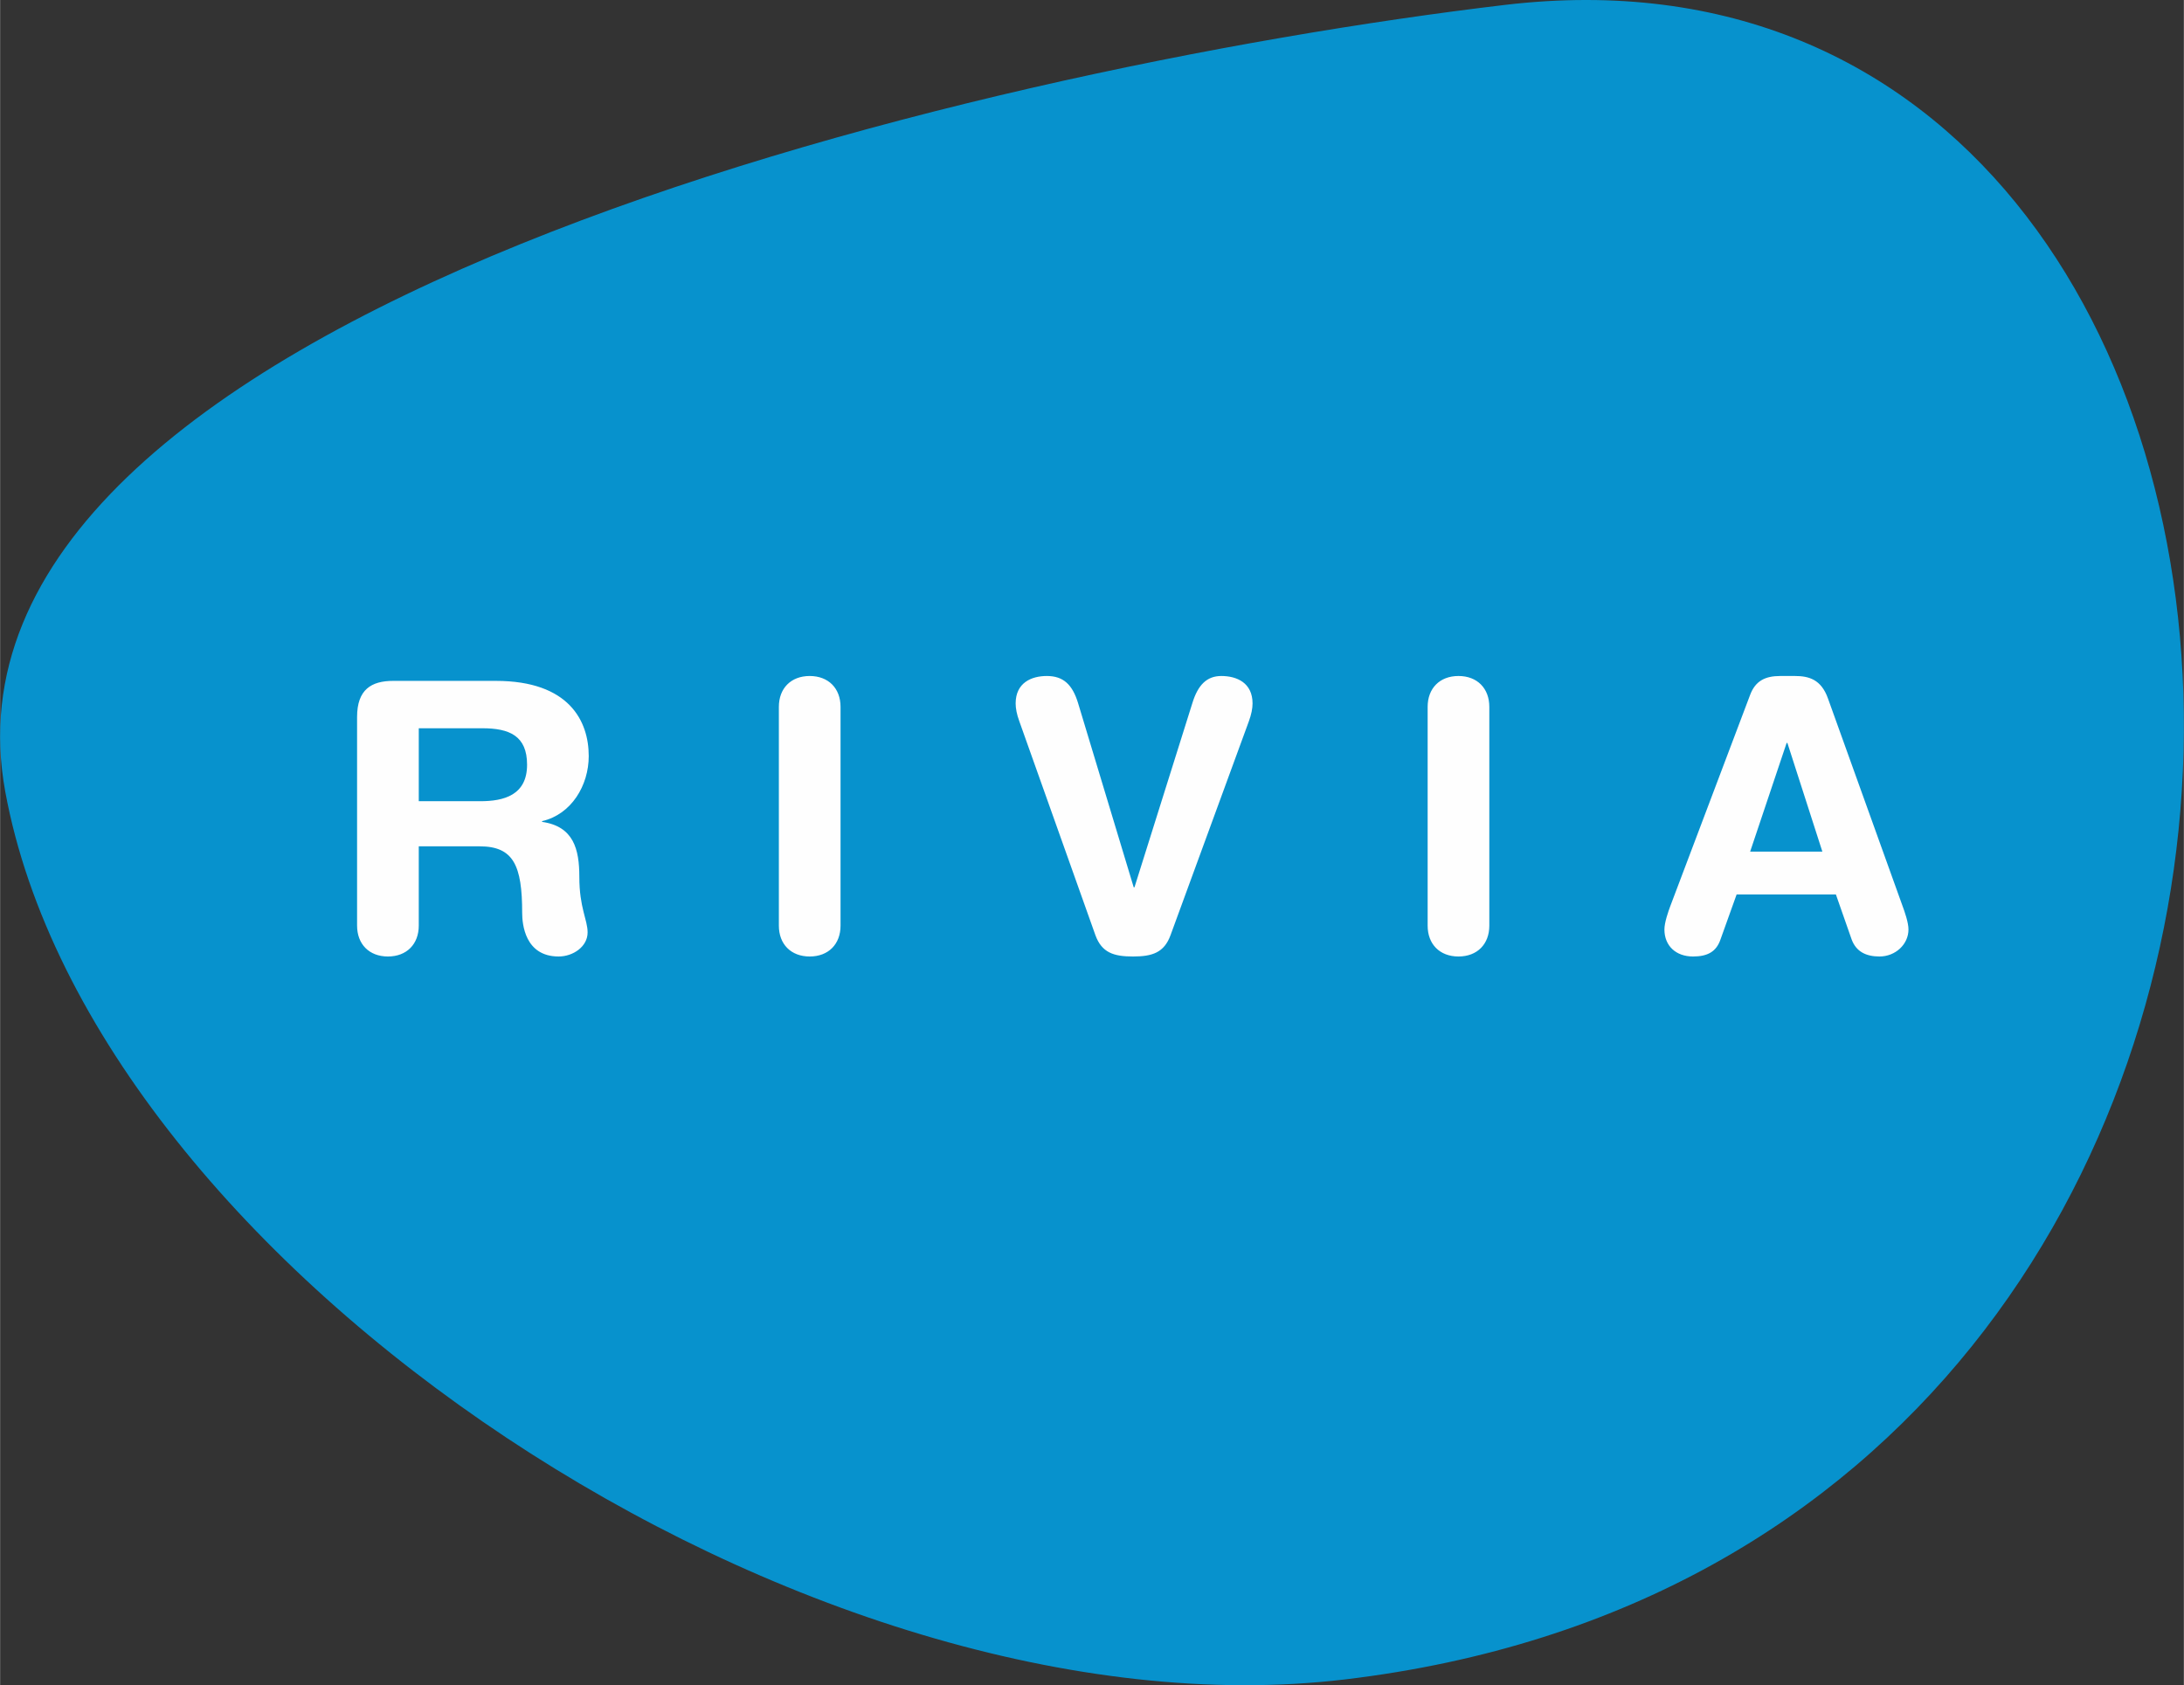 <?xml version="1.0" encoding="UTF-8"?>
<!DOCTYPE svg PUBLIC "-//W3C//DTD SVG 1.1//EN" "http://www.w3.org/Graphics/SVG/1.1/DTD/svg11.dtd">
<!-- Creator: CorelDRAW -->
<svg xmlns="http://www.w3.org/2000/svg" xml:space="preserve" width="6.855in" height="5.29in" version="1.1" style="shape-rendering:geometricPrecision; text-rendering:geometricPrecision; image-rendering:optimizeQuality; fill-rule:evenodd; clip-rule:evenodd"
viewBox="0 0 6854.73 5290.37"
 xmlns:xlink="http://www.w3.org/1999/xlink"
 xmlns:xodm="http://www.corel.com/coreldraw/odm/2003">
 <rect x="0" y="0" width="6854.73" height="5290.37" fill="#333333" stroke="none"/>
 <defs>
  <style type="text/css">
   <![CDATA[
    .fil1 {fill:#FEFEFE}
    .fil0 {fill:#0792CD}
   ]]>
  </style>
 </defs>
 <g id="Layer_x0020_1">
  <path class="fil0" d="M4722.83 15.47c2808.21,-333.6 3041.35,4835.86 -502.02,5256.8 -1685.28,200.17 -3930.01,-1294.7 -4204.65,-2787.02 -274.65,-1492.31 3021.34,-2269.56 4706.67,-2469.78z"/>
  <path class="fil1" d="M5719.92 2673.39l-226.64 0 114.5 -341.14 2.37 0 109.77 341.14zm-476.88 169.96c-7.1,18.93 -18.88,53.13 -18.88,74.37 0,51.96 36.57,84.98 89.71,84.98 46.04,0 73.15,-15.33 86.16,-53.09l50.77 -141.66 311.61 0 49.59 141.66c14.15,37.76 44.85,53.09 87.34,53.09 49.59,0 90.89,-37.76 90.89,-84.98 0,-21.24 -11.83,-55.45 -18.88,-74.37l-233.73 -650.39c-21.24,-60.19 -60.19,-70.83 -103.9,-70.83l-45.99 0c-47.22,0 -77.93,15.33 -94.44,59.05l-250.24 662.17zm-762.12 62.6c0,57.81 37.76,96.76 96.8,96.76 59,0 96.81,-38.94 96.81,-96.76l0 -687.01c0,-57.87 -37.81,-96.81 -96.81,-96.81 -59.05,0 -96.8,38.94 -96.8,96.81l0 687.01zm-561.42 -640.97c8.28,-22.43 11.83,-41.31 11.83,-56.69 0,-64.91 -49.58,-86.16 -97.99,-86.16 -44.85,0 -73.19,27.16 -90.89,84.98l-181.78 578.42 -2.37 0 -174.69 -578.42c-17.69,-57.81 -46.04,-84.98 -97.99,-84.98 -48.4,0 -97.94,21.24 -97.94,86.16 0,15.38 3.5,34.26 11.78,56.69l238.46 670.44c20.06,55.5 57.82,67.28 118,67.28 60.23,0 97.99,-11.78 118.05,-67.28l245.52 -670.44zm-1475.06 640.97c0,57.81 37.76,96.76 96.81,96.76 59,0 96.8,-38.94 96.8,-96.76l0 -687.01c0,-57.87 -37.81,-96.81 -96.8,-96.81 -59.06,0 -96.81,38.94 -96.81,96.81l0 687.01zm-1130.32 -619.73l199.48 0c84.98,0 140.48,23.61 140.48,114.5 0,95.62 -73.2,114.5 -146.39,114.5l-193.56 0 0 -229zm-193.61 619.73c0,57.81 37.76,96.76 96.8,96.76 59,0 96.81,-38.94 96.81,-96.76l0 -249.07 191.2 0c106.22,0 133.38,60.19 133.38,208.89 0,34.26 8.28,136.93 114.5,136.93 44.85,0 90.89,-30.66 90.89,-75.52 0,-40.17 -25.98,-76.74 -25.98,-174.73 0,-86.16 -17.7,-158.17 -116.87,-172.32l0 -2.37c92.07,-21.24 146.39,-112.13 146.39,-204.21 0,-109.77 -61.37,-236.1 -291.56,-236.1l-322.26 0c-68.46,0 -113.32,27.16 -113.32,113.31l0 655.17z"/>
 </g>
</svg>
